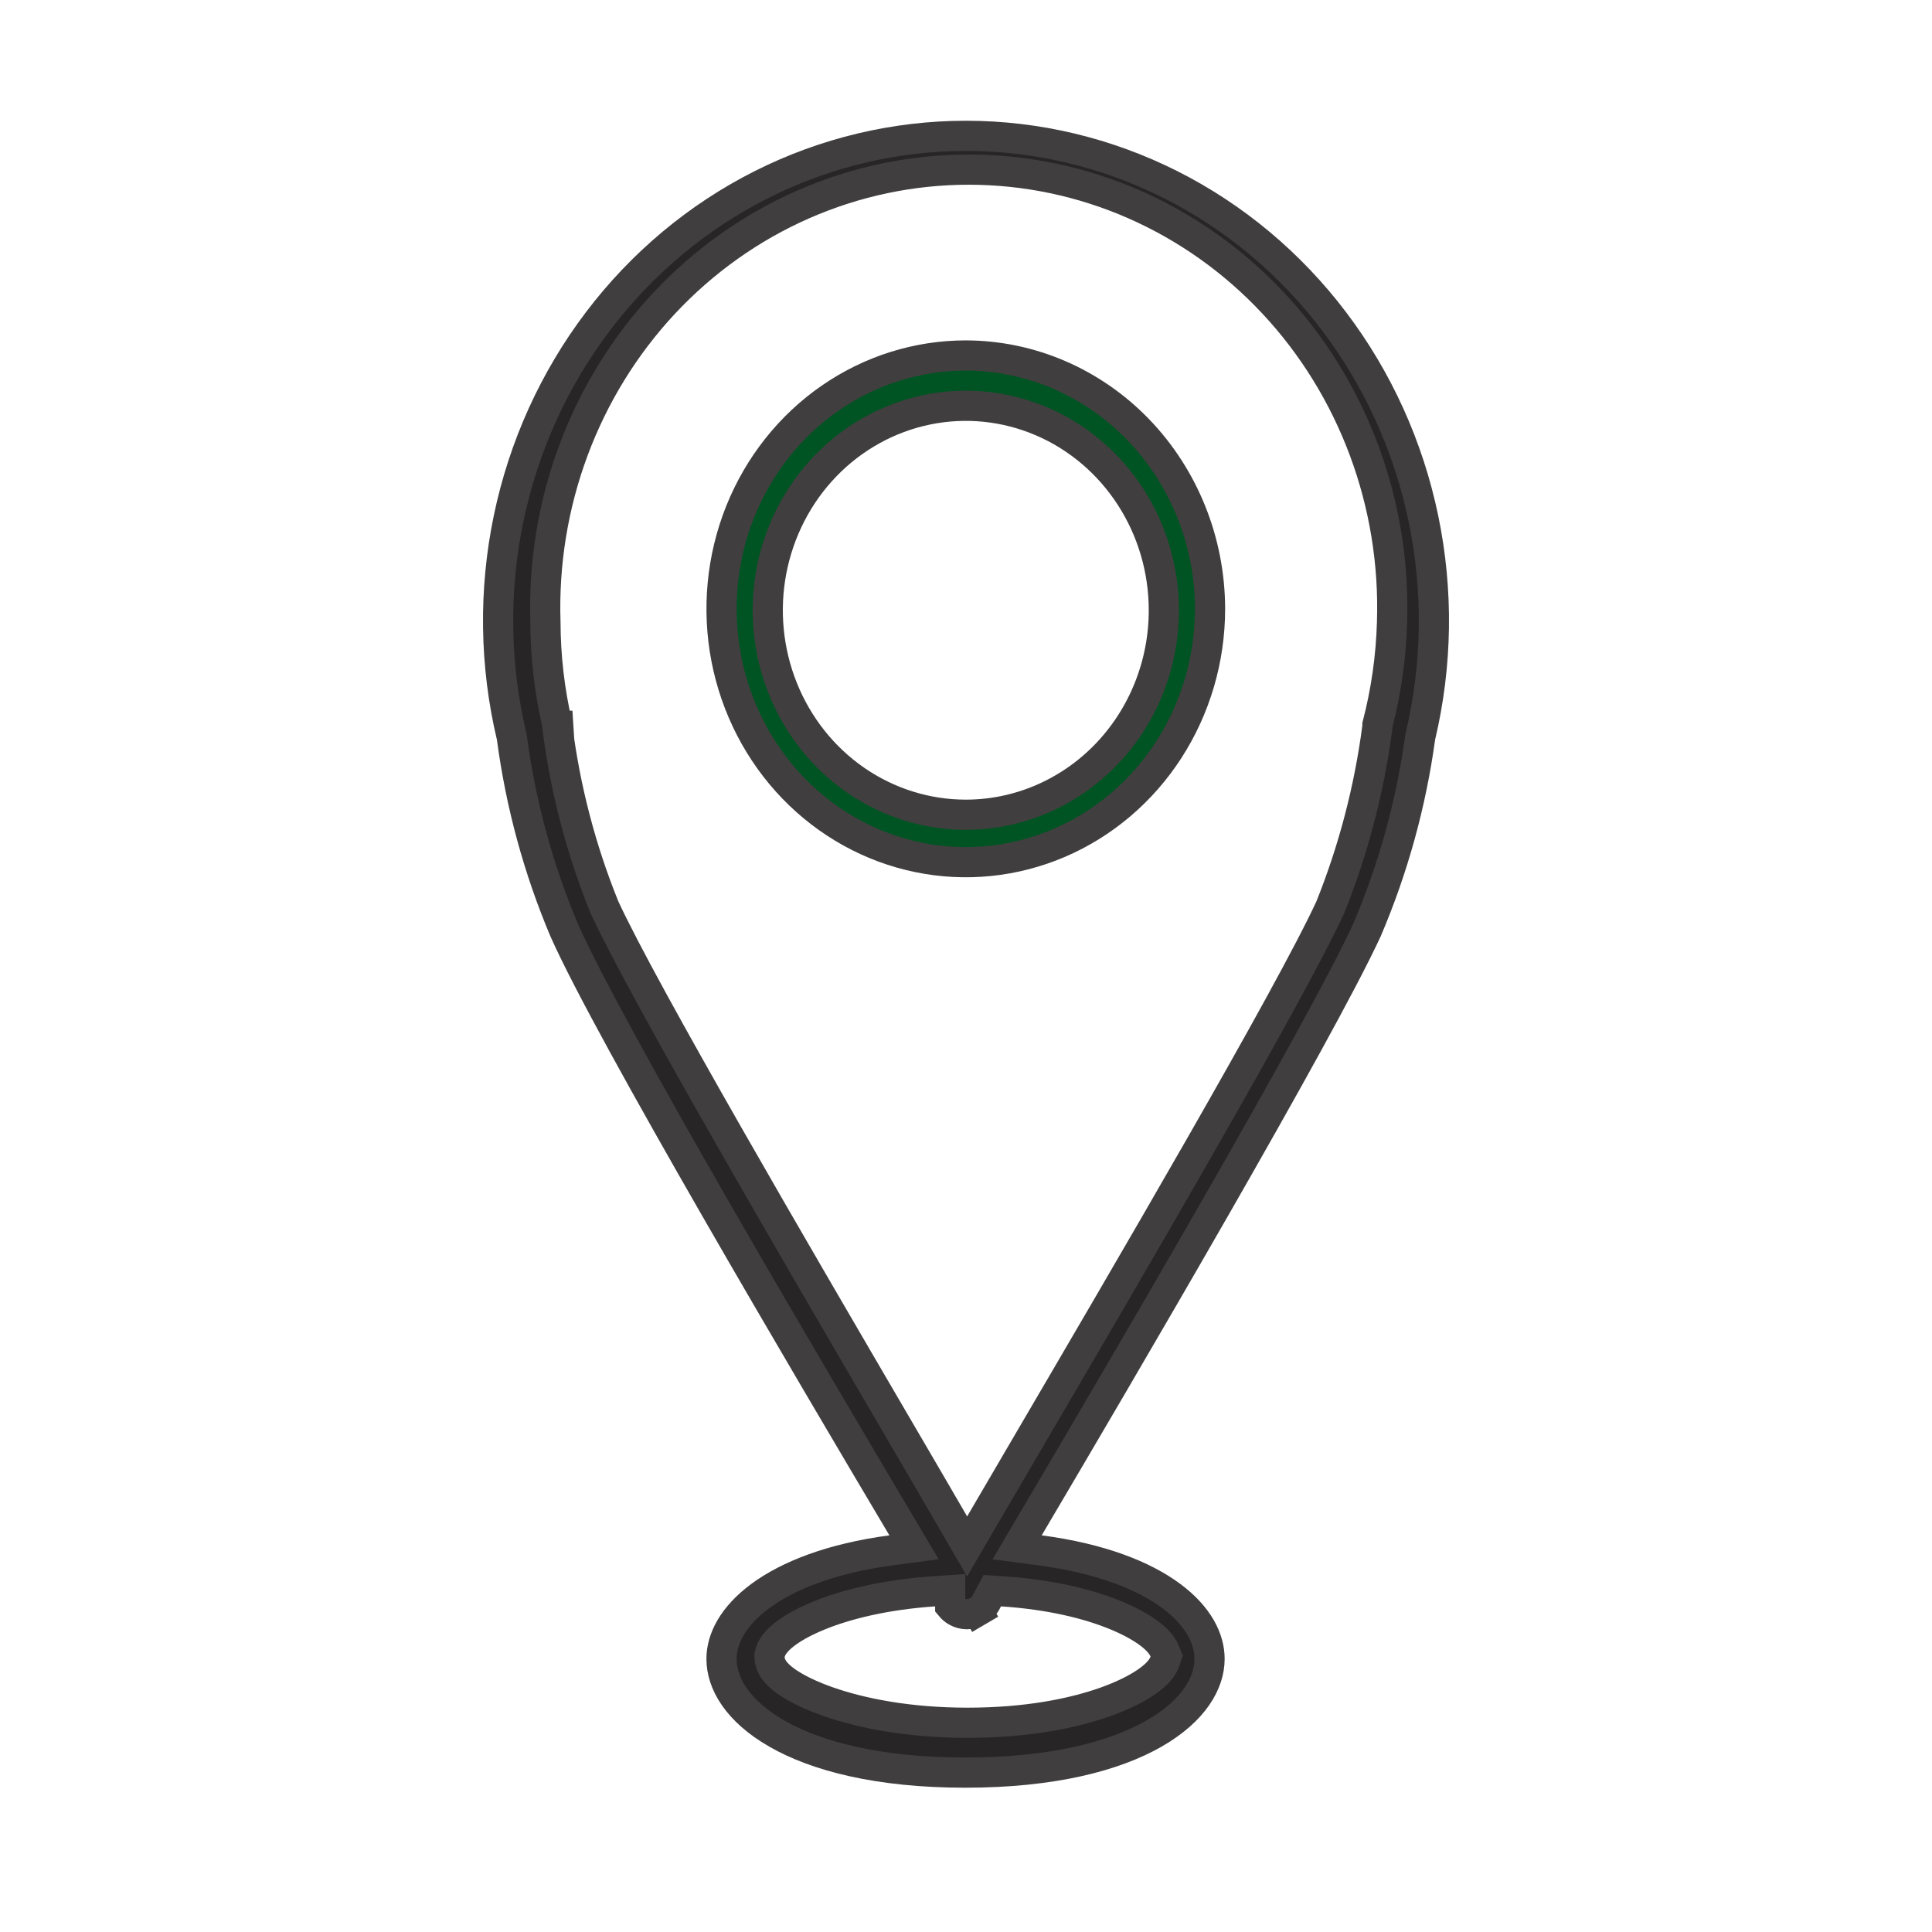 <svg width="64" height="64" viewBox="0 0 64 64" fill="none" xmlns="http://www.w3.org/2000/svg">
<path d="M18.564 24.042L18.962 24.042L18.466 24.106C18.727 26.143 19.247 28.136 20.014 30.033L20.018 30.044L20.023 30.055C21.334 32.896 26.422 41.606 29.721 47.252C30.46 48.516 31.109 49.627 31.605 50.484L32.037 51.228L32.47 50.485C32.882 49.779 33.397 48.899 33.98 47.904C37.262 42.3 42.706 33.009 44.068 30.055L44.073 30.043L44.078 30.031C44.837 28.133 45.357 26.142 45.624 24.108L45.629 24.075V24.042V24.042V24.041V24.041V24.04V24.04V24.039V24.039V24.038V24.038V24.037V24.037V24.036V24.035V24.035V24.034V24.034V24.033V24.033V24.032V24.032V24.031V24.031V24.03V24.03V24.029V24.029V24.028V24.028V24.027V24.027V24.026V24.026V24.025V24.025V24.024V24.024V24.023V24.023V24.023V24.022V24.022V24.021V24.021V24.02V24.02V24.019V24.019V24.018V24.018V24.017V24.017V24.017V24.016V24.016V24.015V24.015V24.014V24.014V24.014V24.013V24.013C45.918 22.901 46.081 21.758 46.113 20.607C46.176 18.665 45.861 16.73 45.186 14.916C44.511 13.102 43.49 11.445 42.182 10.046C40.875 8.647 39.308 7.533 37.574 6.772C35.84 6.011 33.975 5.619 32.091 5.619C30.206 5.619 28.342 6.011 26.608 6.772C24.874 7.533 23.307 8.647 21.999 10.046C20.692 11.445 19.671 13.102 18.996 14.916C18.322 16.728 18.006 18.661 18.068 20.601C18.071 21.748 18.203 22.891 18.462 24.006L18.564 24.042ZM18.564 24.042L18.564 24.042L18.564 24.042ZM47.051 24.397L47.046 24.421L47.043 24.445C46.74 26.643 46.146 28.788 45.278 30.818C43.711 34.215 37.114 45.466 34.077 50.606L33.693 51.257L34.442 51.356C36.462 51.623 37.889 52.194 38.797 52.868C39.703 53.54 40.068 54.291 40.068 54.954C40.068 55.743 39.549 56.669 38.234 57.424C36.922 58.176 34.869 58.72 31.977 58.72C29.086 58.72 27.036 58.176 25.729 57.424C24.418 56.67 23.901 55.744 23.901 54.954C23.901 54.294 24.275 53.543 25.189 52.869C26.104 52.194 27.531 51.623 29.528 51.356L30.278 51.256L29.892 50.605C26.837 45.46 20.197 34.211 18.694 30.823C17.835 28.79 17.251 26.645 16.958 24.447L16.954 24.422L16.949 24.397C16.387 22.03 16.352 19.561 16.848 17.178C17.343 14.795 18.356 12.561 19.807 10.645C21.259 8.728 23.111 7.18 25.223 6.116C27.335 5.052 29.653 4.5 32 4.5C34.347 4.5 36.664 5.052 38.777 6.116C40.889 7.18 42.741 8.728 44.193 10.645C45.644 12.561 46.657 14.795 47.152 17.178C47.648 19.561 47.613 22.03 47.051 24.397ZM38.587 55.038L38.648 54.859L38.576 54.684C38.472 54.435 38.231 54.22 37.989 54.05C37.722 53.863 37.366 53.671 36.927 53.493C36.046 53.135 34.799 52.819 33.192 52.714L32.871 52.693L32.718 52.977L32.647 53.11C32.581 53.222 32.489 53.313 32.383 53.376L32.636 53.807L32.383 53.376C32.274 53.439 32.153 53.472 32.03 53.472C31.908 53.472 31.787 53.439 31.678 53.376C31.602 53.331 31.534 53.272 31.477 53.202V52.678L30.943 52.714C29.299 52.827 28.026 53.151 27.137 53.513C26.694 53.693 26.337 53.886 26.075 54.075C25.944 54.169 25.827 54.269 25.734 54.372C25.648 54.467 25.549 54.602 25.507 54.77L25.492 54.83V54.891C25.492 55.139 25.636 55.326 25.726 55.425C25.832 55.543 25.972 55.654 26.127 55.756C26.441 55.963 26.88 56.175 27.425 56.367C28.52 56.751 30.091 57.069 32.053 57.069C34.014 57.069 35.544 56.759 36.621 56.376C37.157 56.184 37.589 55.972 37.907 55.764C38.065 55.66 38.204 55.553 38.314 55.443C38.417 55.341 38.529 55.204 38.587 55.038ZM18.462 24.042L18.471 24.042L18.462 24.042Z" fill="#272525" stroke="#403E3E"/>
<path d="M27.505 13.186C28.835 12.266 30.396 11.776 31.993 11.776C34.132 11.78 36.186 12.661 37.704 14.232C39.222 15.805 40.08 17.939 40.084 20.169C40.084 21.833 39.607 23.457 38.716 24.838C37.825 26.218 36.56 27.291 35.084 27.924C33.607 28.557 31.984 28.723 30.418 28.4C28.852 28.078 27.411 27.281 26.278 26.109C25.145 24.936 24.372 23.44 24.058 21.809C23.745 20.178 23.906 18.487 24.52 16.951C25.135 15.416 26.174 14.106 27.505 13.186ZM28.341 25.843C29.421 26.589 30.692 26.989 31.993 26.989C33.739 26.989 35.409 26.271 36.638 24.999C37.867 23.727 38.554 22.006 38.554 20.215C38.554 18.88 38.171 17.572 37.452 16.459C36.733 15.345 35.71 14.475 34.509 13.96C33.308 13.445 31.986 13.31 30.71 13.573C29.434 13.836 28.264 14.484 27.348 15.432C26.432 16.38 25.81 17.587 25.558 18.897C25.306 20.208 25.435 21.566 25.93 22.802C26.424 24.038 27.262 25.096 28.341 25.843Z" fill="#005423" stroke="#403E3E"/>
</svg>
